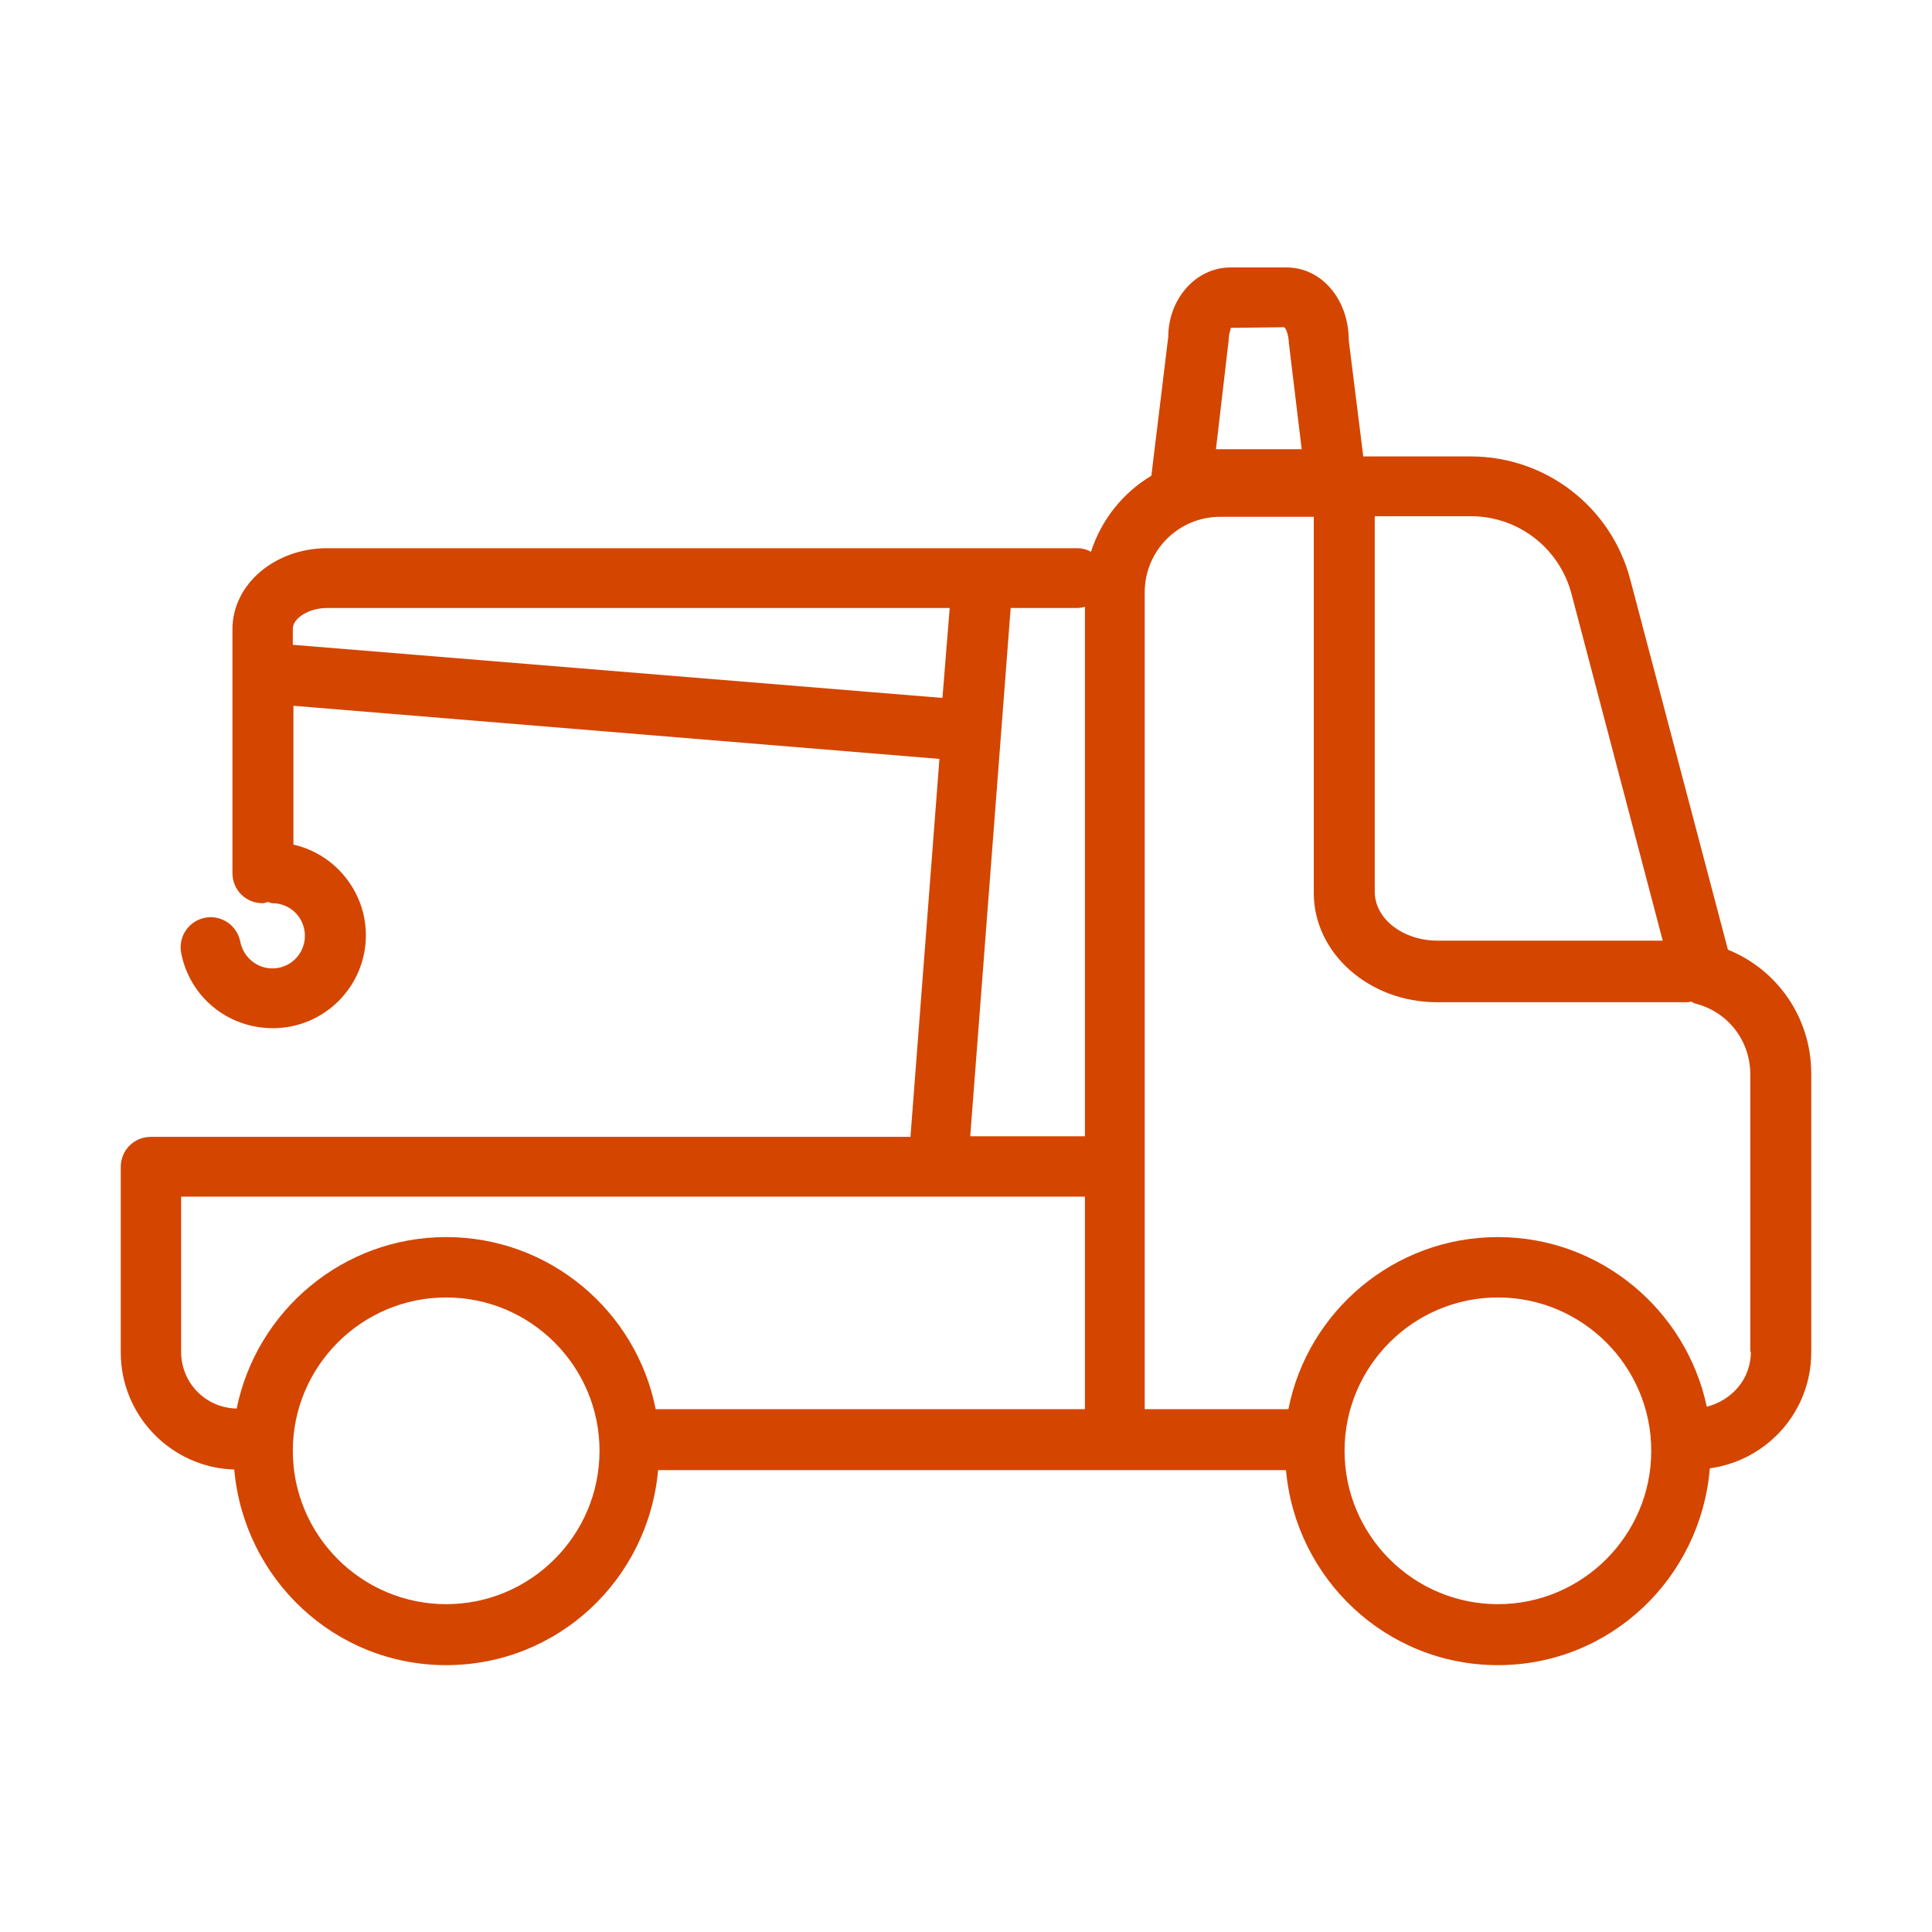 <?xml version="1.0" encoding="utf-8"?>
<!-- Generator: Adobe Illustrator 25.4.5, SVG Export Plug-In . SVG Version: 6.00 Build 0)  -->
<svg version="1.1" xmlns="http://www.w3.org/2000/svg" xmlns:xlink="http://www.w3.org/1999/xlink" x="0px" y="0px"
	 viewBox="0 0 32 32" style="enable-background:new 0 0 32 32;" xml:space="preserve">
<style type="text/css">
	.st0{display:none;}
	.st1{display:inline;}
	.st2{fill:#FFFFFF;}
	.st3{fill:#D44500;}
</style>
<g id="Sample" class="st0">
</g>
<g id="Art">
	<path class="st3" d="M28.62,15.73L27,9.59c-0.32-1.2-1.4-2.03-2.64-2.03h-1.78l-0.24-1.92c0-0.68-0.45-1.21-1.03-1.21h-0.93
		c-0.58,0-1.03,0.53-1.03,1.15l-0.28,2.3c-0.47,0.28-0.83,0.73-1,1.26c-0.07-0.04-0.15-0.06-0.23-0.06H5.42
		c-0.87,0-1.57,0.6-1.57,1.34v4.04c0,0.28,0.22,0.5,0.5,0.5c0.03,0,0.05-0.01,0.08-0.02c0.03,0,0.05,0.02,0.08,0.02
		c0.3,0,0.54,0.24,0.54,0.54c0,0.3-0.24,0.54-0.54,0.54c-0.26,0-0.48-0.19-0.53-0.44c-0.05-0.27-0.31-0.45-0.58-0.4
		c-0.27,0.05-0.45,0.31-0.4,0.58c0.14,0.73,0.77,1.25,1.52,1.25c0.85,0,1.54-0.69,1.54-1.54c0-0.73-0.52-1.35-1.2-1.5v-2.3
		l10.7,0.88l-0.48,6.26H2.5c-0.28,0-0.5,0.22-0.5,0.5v3.07c0,1.05,0.84,1.91,1.88,1.94c0.16,1.81,1.66,3.24,3.51,3.24
		c1.85,0,3.35-1.42,3.51-3.23H21.3c0.16,1.8,1.66,3.23,3.51,3.23c1.86,0,3.36-1.44,3.51-3.26c0.95-0.13,1.68-0.94,1.68-1.92v-4.62
		C30,16.86,29.44,16.06,28.62,15.73z M26.03,9.84l1.51,5.74h-3.73c-0.57,0-1.04-0.36-1.04-0.81V8.55h1.59
		C25.15,8.55,25.83,9.08,26.03,9.84z M20.35,5.64c0-0.13,0.05-0.21,0.03-0.21l0.89-0.01c0.02,0.01,0.07,0.09,0.08,0.28l0.21,1.74
		h-1.42L20.35,5.64z M4.85,10.68v-0.27c0-0.16,0.25-0.34,0.57-0.34h10.31l-0.12,1.49L4.85,10.68z M16.74,10.07h1.11
		c0.04,0,0.08-0.01,0.12-0.02v8.34v0.43h-1.9L16.74,10.07z M3,22.39v-2.57h14.97v3.52h-7.11c-0.32-1.62-1.75-2.85-3.47-2.85
		c-1.71,0-3.14,1.22-3.47,2.84C3.41,23.32,3,22.91,3,22.39z M7.39,26.57c-1.4,0-2.54-1.14-2.54-2.54s1.14-2.54,2.54-2.54
		s2.54,1.14,2.54,2.54S8.79,26.57,7.39,26.57z M24.81,26.57c-1.4,0-2.54-1.14-2.54-2.54s1.14-2.54,2.54-2.54s2.54,1.14,2.54,2.54
		S26.21,26.57,24.81,26.57z M29,22.39c0,0.45-0.31,0.8-0.73,0.91c-0.34-1.6-1.76-2.81-3.46-2.81c-1.72,0-3.15,1.23-3.47,2.85h-2.38
		v-4.02v-0.93V9.81c0-0.69,0.56-1.25,1.25-1.25h1.55v6.23c0,1,0.92,1.81,2.04,1.81h4.16c0.02,0,0.03-0.01,0.05-0.01c0,0,0,0,0,0
		c0.02,0.01,0.04,0.02,0.06,0.03c0.54,0.13,0.92,0.61,0.92,1.17V22.39z"/>
</g>
</svg>
